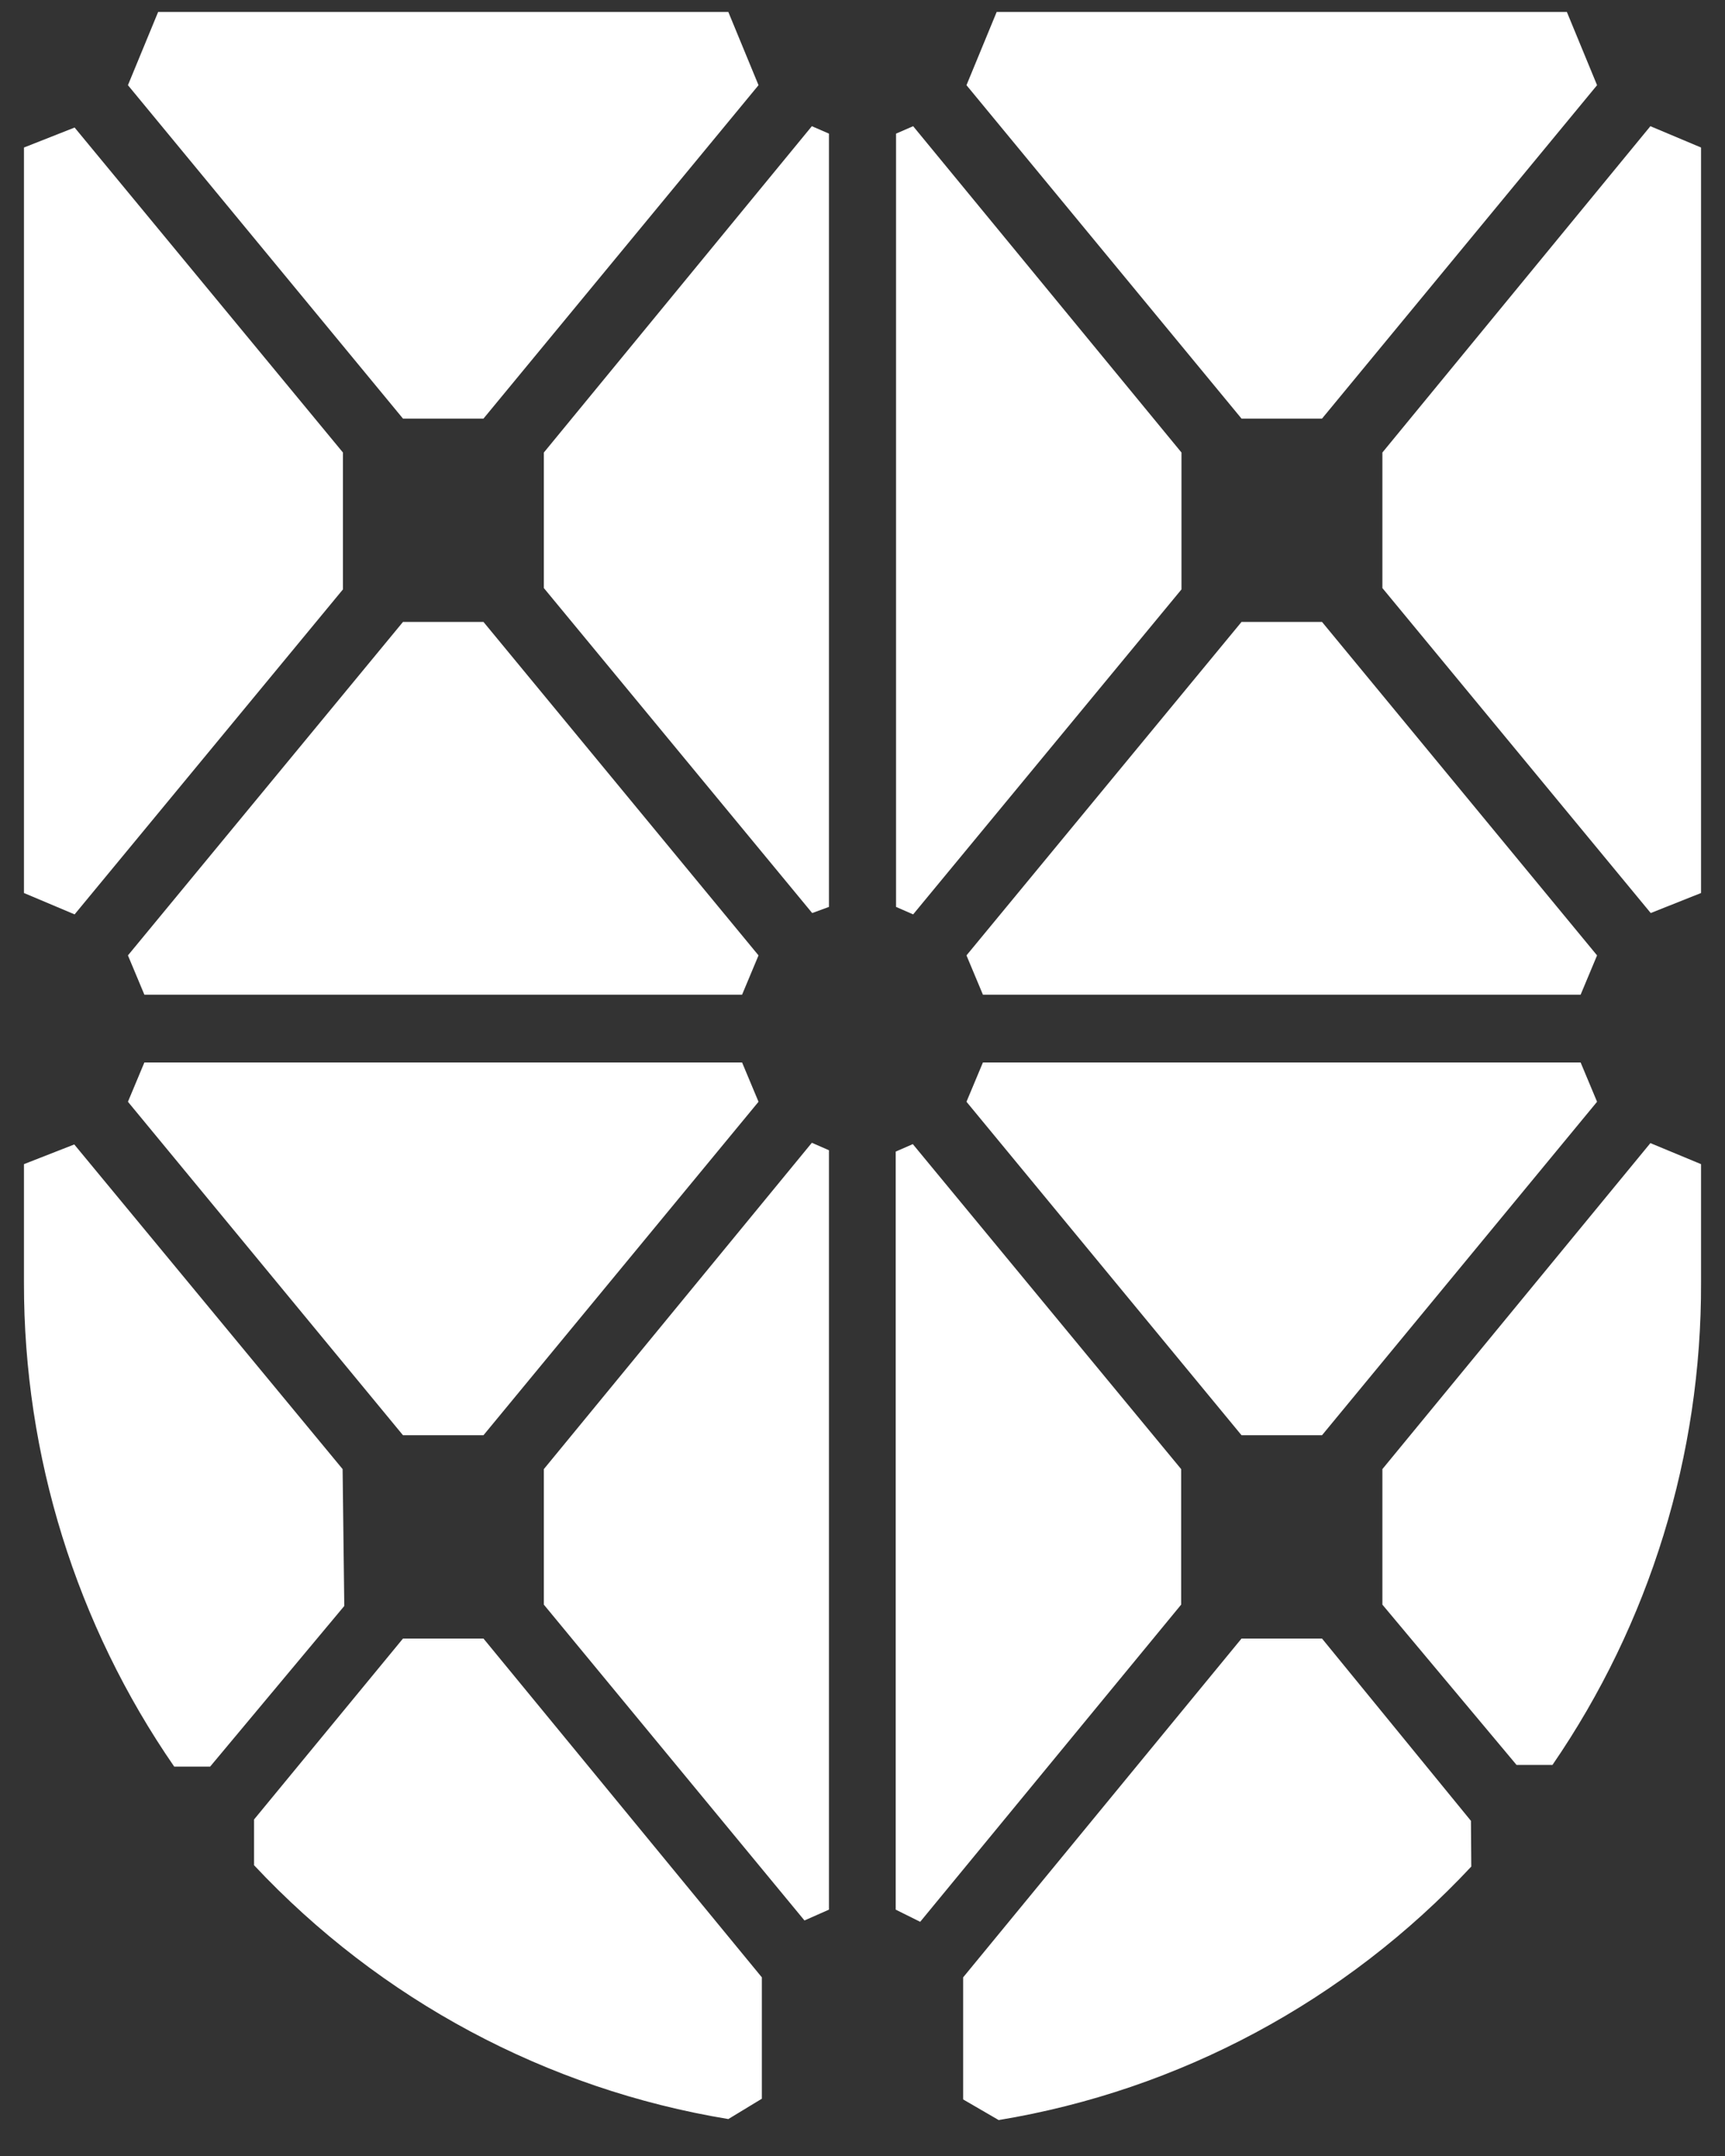 <svg width="36" height="45" viewBox="0 0 36 45" fill="none" xmlns="http://www.w3.org/2000/svg">
<rect x="0" y="0" width="36" height="45" fill="#333333" stroke="none"/>
<path d="M32.7 0.25L33.33 1.778L27.59 8.737H25.91L20.17 1.778L20.8 0.25H32.7ZM32.987 20.761L33.33 19.941L27.59 12.981H25.91L20.17 19.941L20.513 20.761H32.987ZM19.057 2.634L18.7 2.789V18.929L19.057 19.085L24.657 12.302V9.445L19.057 2.634ZM17.3 18.929V2.789L16.943 2.634L11.35 9.445V12.274L16.95 19.057L17.3 18.929ZM8.41 12.981L2.67 19.941L3.013 20.761H15.487L15.83 19.941L10.09 12.981H8.41ZM28.85 30.663V33.492L31.65 36.838H32.399C34.43 33.881 35.513 30.365 35.5 26.766V24.298L34.443 23.859L28.85 30.663ZM7.15 30.663L1.55 23.887L0.5 24.298V26.773C0.495 30.385 1.59 33.911 3.636 36.873H4.385L7.185 33.52L7.15 30.663ZM28.85 9.445V12.274L34.45 19.057L35.5 18.639V3.079L34.443 2.634L28.85 9.445ZM30.698 38.005L27.59 34.2H25.91L20.1 41.272V43.819L20.842 44.25C24.615 43.627 28.08 41.768 30.705 38.959L30.698 38.005ZM27.59 29.956L33.33 22.996L32.987 22.176H20.513L20.17 22.996L25.91 29.956H27.59ZM15.9 43.804V41.272L10.09 34.2H8.41L5.302 37.976V38.931C7.938 41.745 11.415 43.606 15.2 44.229L15.9 43.804ZM24.65 30.663L19.05 23.88L18.693 24.036V39.858L19.204 40.112L24.65 33.492V30.663ZM17.3 39.858V24.008L16.943 23.852L11.35 30.663V33.492L16.789 40.084L17.3 39.858ZM1.557 19.085L7.157 12.302V9.445L1.557 2.662L0.5 3.079V18.639L1.557 19.085ZM10.09 29.956L15.83 22.996L15.487 22.176H3.013L2.67 22.996L8.41 29.956H10.09ZM3.3 0.25L2.67 1.778L8.41 8.737H10.09L15.83 1.778L15.2 0.25H3.3Z" fill="white" style="fill:white;fill-opacity:1;"/>
</svg>

